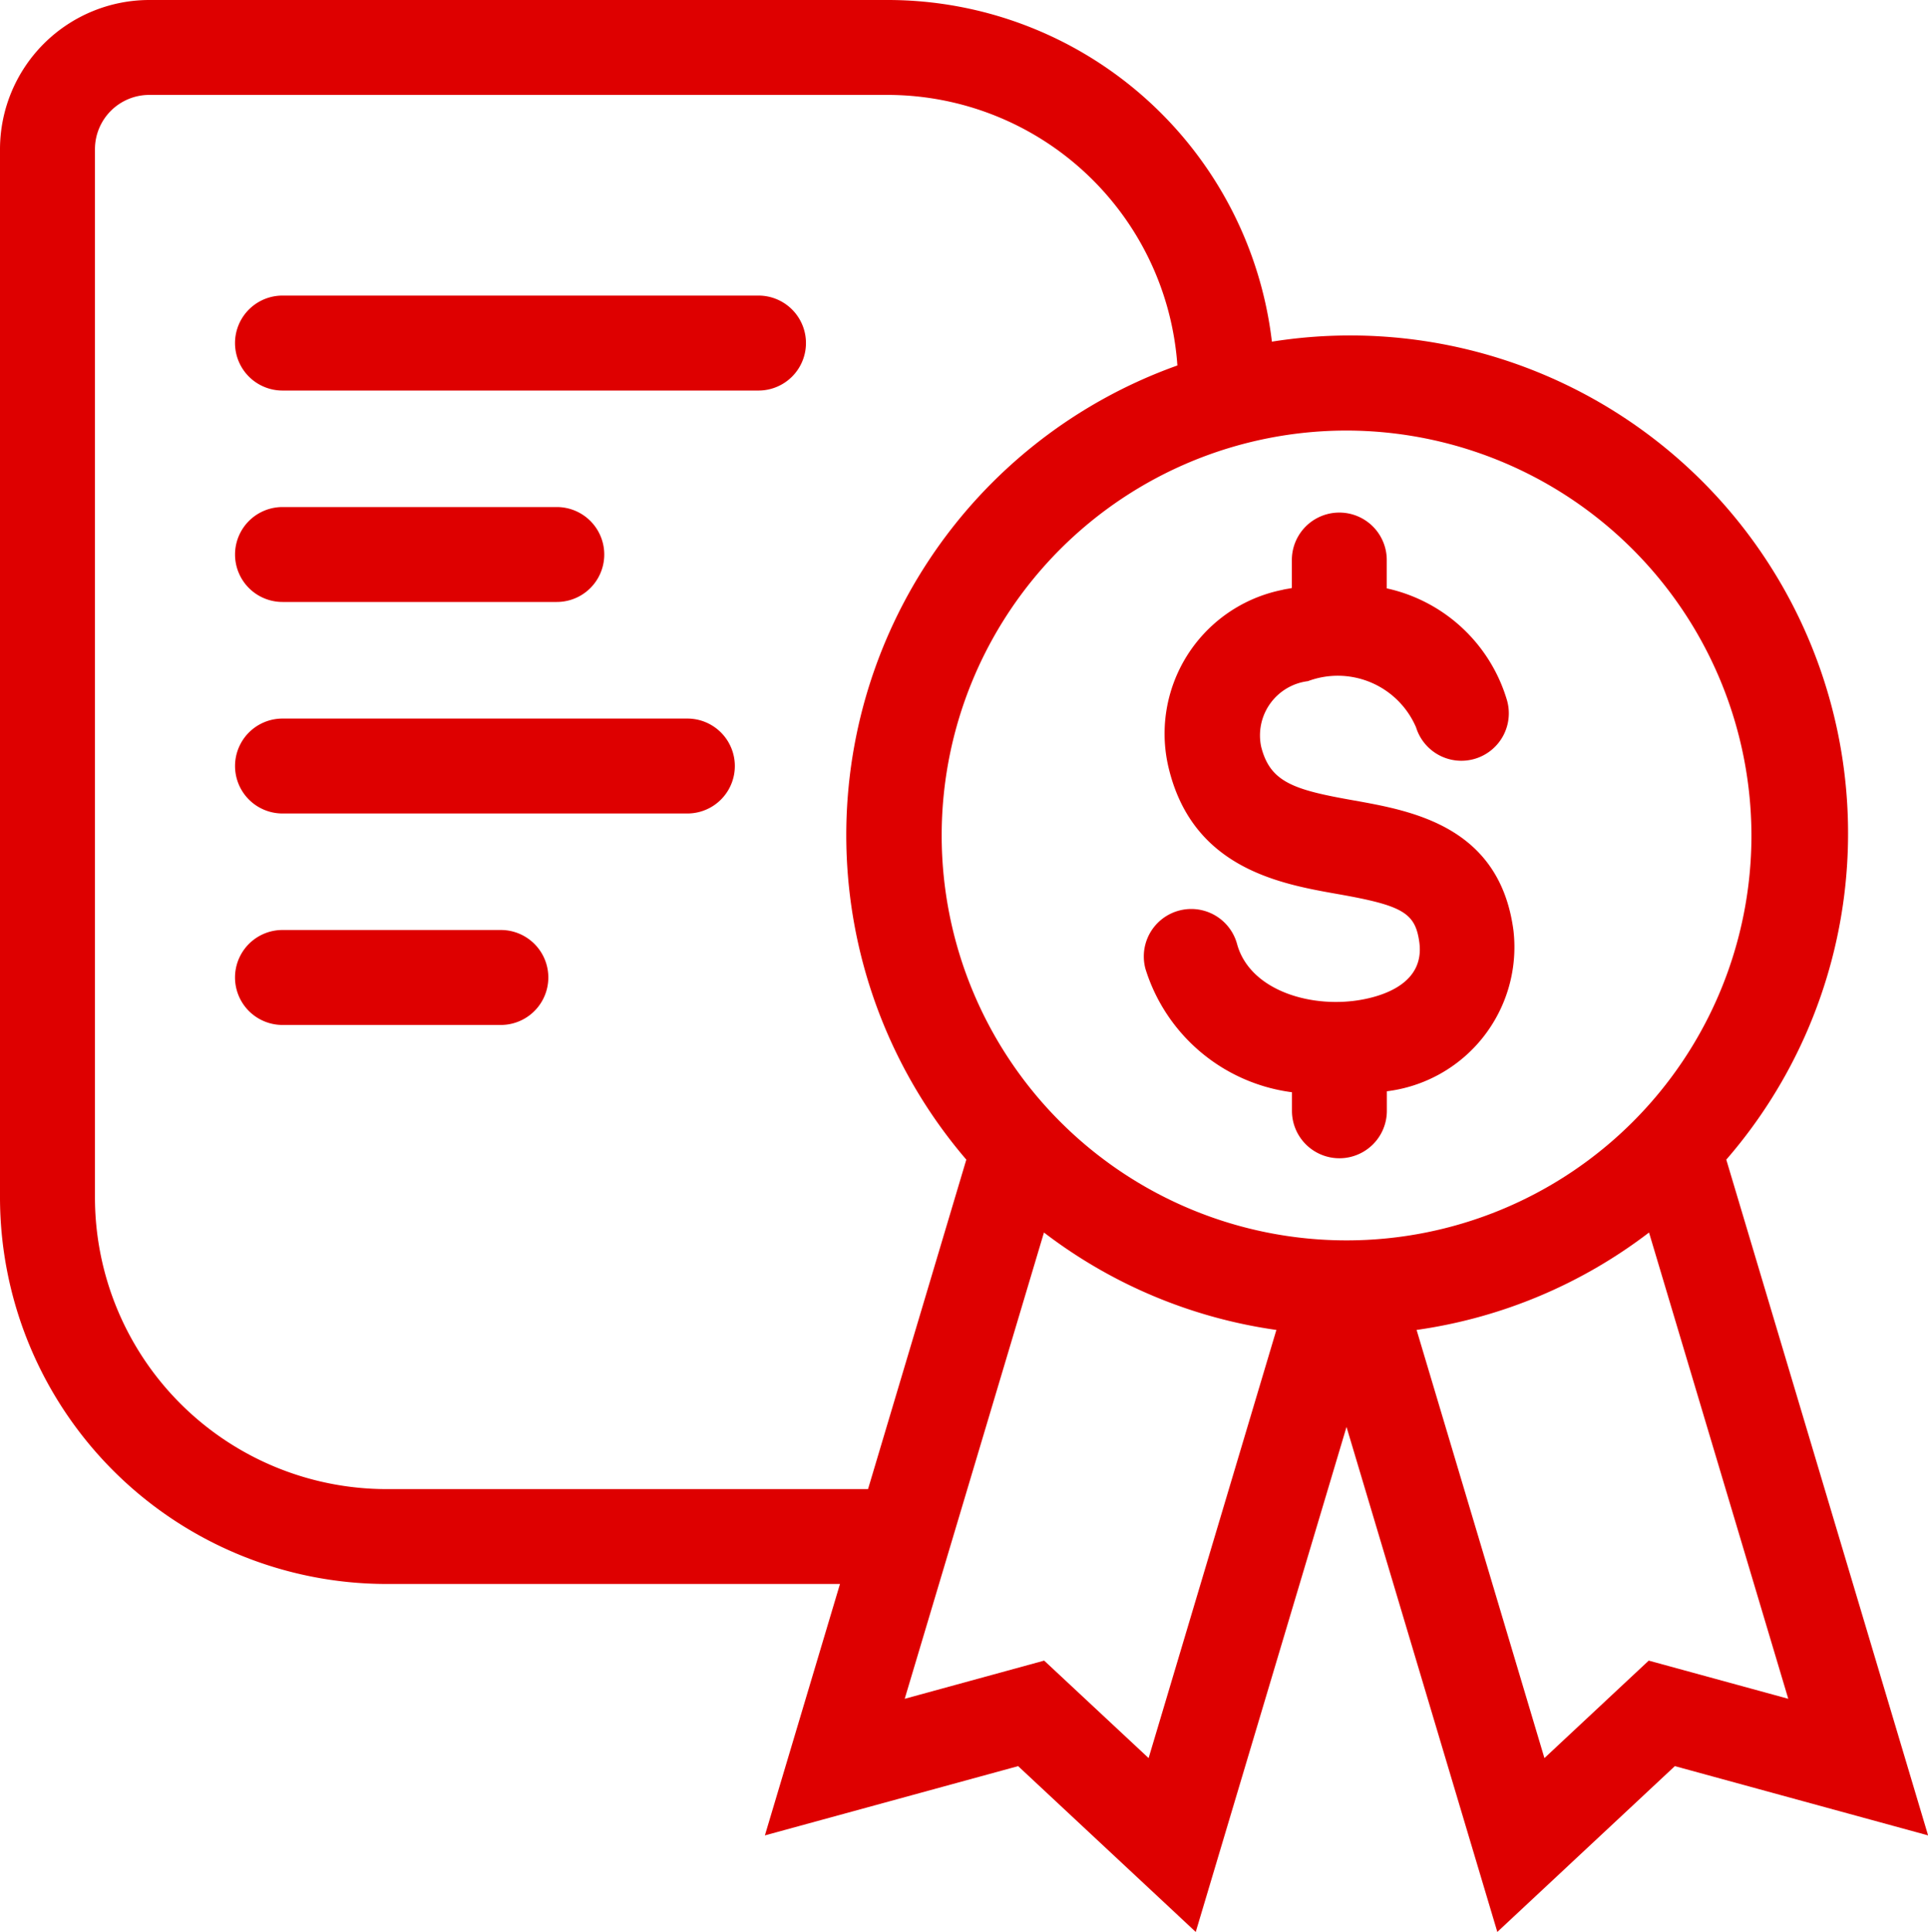 <svg xmlns="http://www.w3.org/2000/svg" width="40" height="40.079" viewBox="0 0 40 40.079">
  <g id="LSC.ORG_-_Icons_-_FAQ_-_What_kinds_of_grants_does_LSC_offer_" data-name="LSC.ORG - Icons - FAQ - What kinds of grants does LSC offer?" transform="translate(-17.573 -139.266)">
    <path id="Path_20246" data-name="Path 20246" d="M37.52,158.852v.385a.984.984,0,1,0,1.969,0v-.405a3.013,3.013,0,0,0,2.627-3.332c-.283-2.163-2.1-2.484-3.3-2.7-1.256-.221-1.748-.375-1.935-1.117a1.134,1.134,0,0,1,.97-1.359,1.767,1.767,0,0,1,2.244.959.984.984,0,0,0,1.88-.584,3.348,3.348,0,0,0-2.488-2.3v-.588a.984.984,0,1,0-1.969,0v.581c-.066.015-.136.021-.2.039a3.042,3.042,0,0,0-2.346,3.735c.515,2.048,2.312,2.365,3.5,2.575,1.357.239,1.61.391,1.692,1.011.1.8-.669,1.074-1.141,1.169-1.059.214-2.374-.163-2.642-1.145a.984.984,0,1,0-1.9.518A3.68,3.68,0,0,0,37.52,158.852Z" transform="translate(6.857 3.073)" fill="#de0000"/>
    <path id="Path_20247" data-name="Path 20247" d="M31.9,143.626H22.025a.985.985,0,0,0,0,1.97H31.9a.985.985,0,0,0,0-1.97Z" transform="translate(1.409 1.772)" fill="#de0000"/>
    <path id="Path_20248" data-name="Path 20248" d="M30.425,149.866h-8.4a.984.984,0,0,0,0,1.969h8.4a.984.984,0,0,0,0-1.969Z" transform="translate(1.409 4.307)" fill="#de0000"/>
    <path id="Path_20249" data-name="Path 20249" d="M22.025,148.715h5.691a.984.984,0,1,0,0-1.969H22.025a.984.984,0,1,0,0,1.969Z" transform="translate(1.409 3.039)" fill="#de0000"/>
    <path id="Path_20250" data-name="Path 20250" d="M26.555,152.985h-4.53a.985.985,0,0,0,0,1.97h4.53a.985.985,0,0,0,0-1.97Z" transform="translate(1.409 5.574)" fill="#de0000"/>
    <path id="Path_20251" data-name="Path 20251" d="M53.388,163.323a10.329,10.329,0,0,0-9.427-16.969A8.026,8.026,0,0,0,36,139.266H20.667a3.1,3.1,0,0,0-3.094,3.094v21.75a8.025,8.025,0,0,0,8.016,8.016H35l-1.558,5.216,5.254-1.437,3.685,3.44,3.128-10.477,3.129,10.477,3.683-3.44,5.254,1.437Zm.522-6.725a8.4,8.4,0,1,1-8.4-8.4A8.413,8.413,0,0,1,53.91,156.6Zm-28.32,13.56a6.054,6.054,0,0,1-6.047-6.047V142.36a1.127,1.127,0,0,1,1.125-1.125H36a6.034,6.034,0,0,1,6,5.613,10.344,10.344,0,0,0-4.379,16.475l-2.039,6.835Zm15.813,5.58-2.167-2.022-2.893.792,2.889-9.673a10.3,10.3,0,0,0,4.822,2.021Zm10.376-2.022-2.164,2.022-2.652-8.882a10.308,10.308,0,0,0,4.822-2.021l2.889,9.673Z" transform="translate(0 0)" fill="#de0000"/>
  </g>
</svg>
